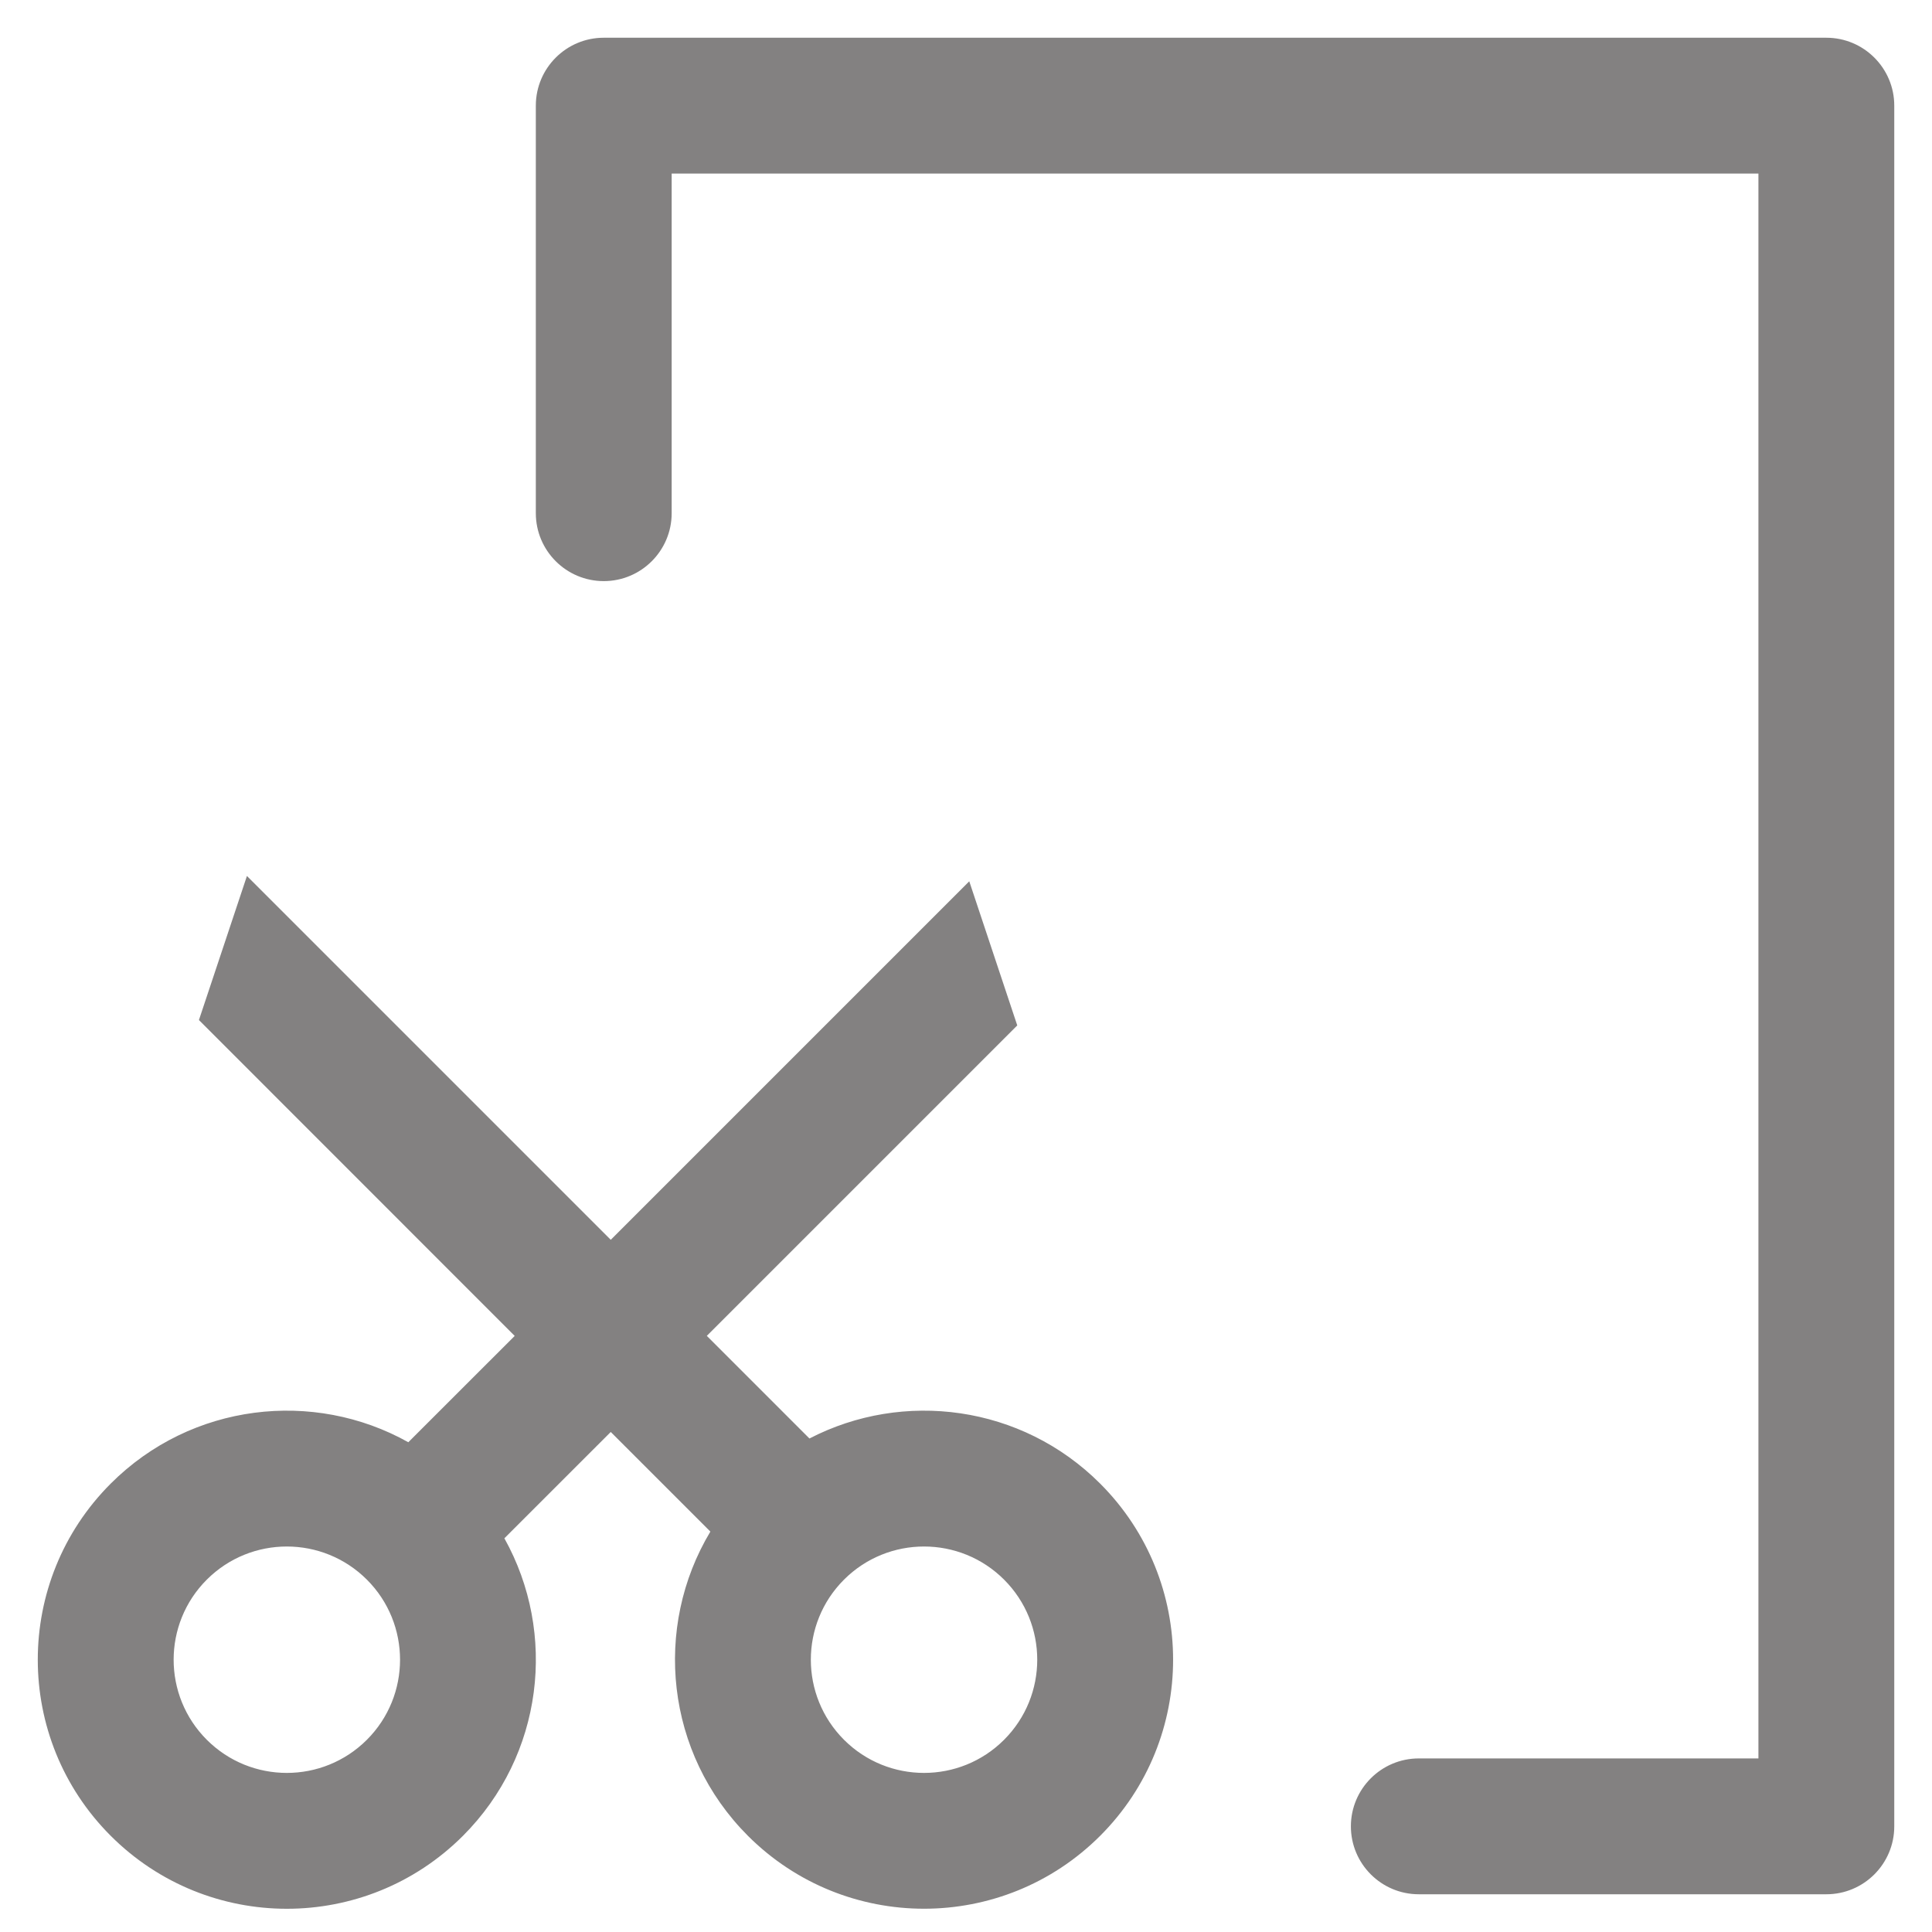 <svg width="32" height="32" viewBox="0 0 32 32" fill="none" xmlns="http://www.w3.org/2000/svg">
<path fill-rule="evenodd" clip-rule="evenodd" d="M8.875 1.75C8.875 1.129 9.379 0.625 10 0.625H30.25C30.871 0.625 31.375 1.129 31.375 1.75V30.25C31.375 30.871 30.871 31.375 30.25 31.375H23.5C22.879 31.375 22.375 30.871 22.375 30.25C22.375 29.629 22.879 29.125 23.5 29.125H29.125V2.875H11.125V8.5C11.125 9.121 10.621 9.625 10 9.625C9.379 9.625 8.875 9.121 8.875 8.5V1.75ZM13.979 26.164C13.247 26.896 13.247 28.083 13.979 28.816C14.711 29.548 15.899 29.548 16.631 28.816C17.363 28.083 17.363 26.896 16.631 26.164C15.899 25.432 14.711 25.432 13.979 26.164ZM10.116 20.535L4.09 14.509L3.295 16.895L8.525 22.127L6.763 23.888C5.193 23.009 3.169 23.238 1.834 24.573C0.223 26.184 0.223 28.796 1.834 30.407C3.445 32.018 6.057 32.018 7.668 30.407C9.002 29.072 9.231 27.05 8.354 25.479L10.116 23.718L11.766 25.368C10.814 26.953 11.022 29.04 12.388 30.407C13.999 32.017 16.611 32.017 18.222 30.407C19.833 28.796 19.833 26.184 18.222 24.573C16.919 23.27 14.96 23.021 13.407 23.826L11.707 22.126L16.849 16.984L16.054 14.597L10.116 20.535ZM3.425 26.164C2.693 26.896 2.693 28.084 3.425 28.816C4.157 29.548 5.344 29.548 6.077 28.816C6.809 28.084 6.809 26.896 6.077 26.164C5.344 25.432 4.157 25.432 3.425 26.164Z" fill="#838181"/>
</svg>
